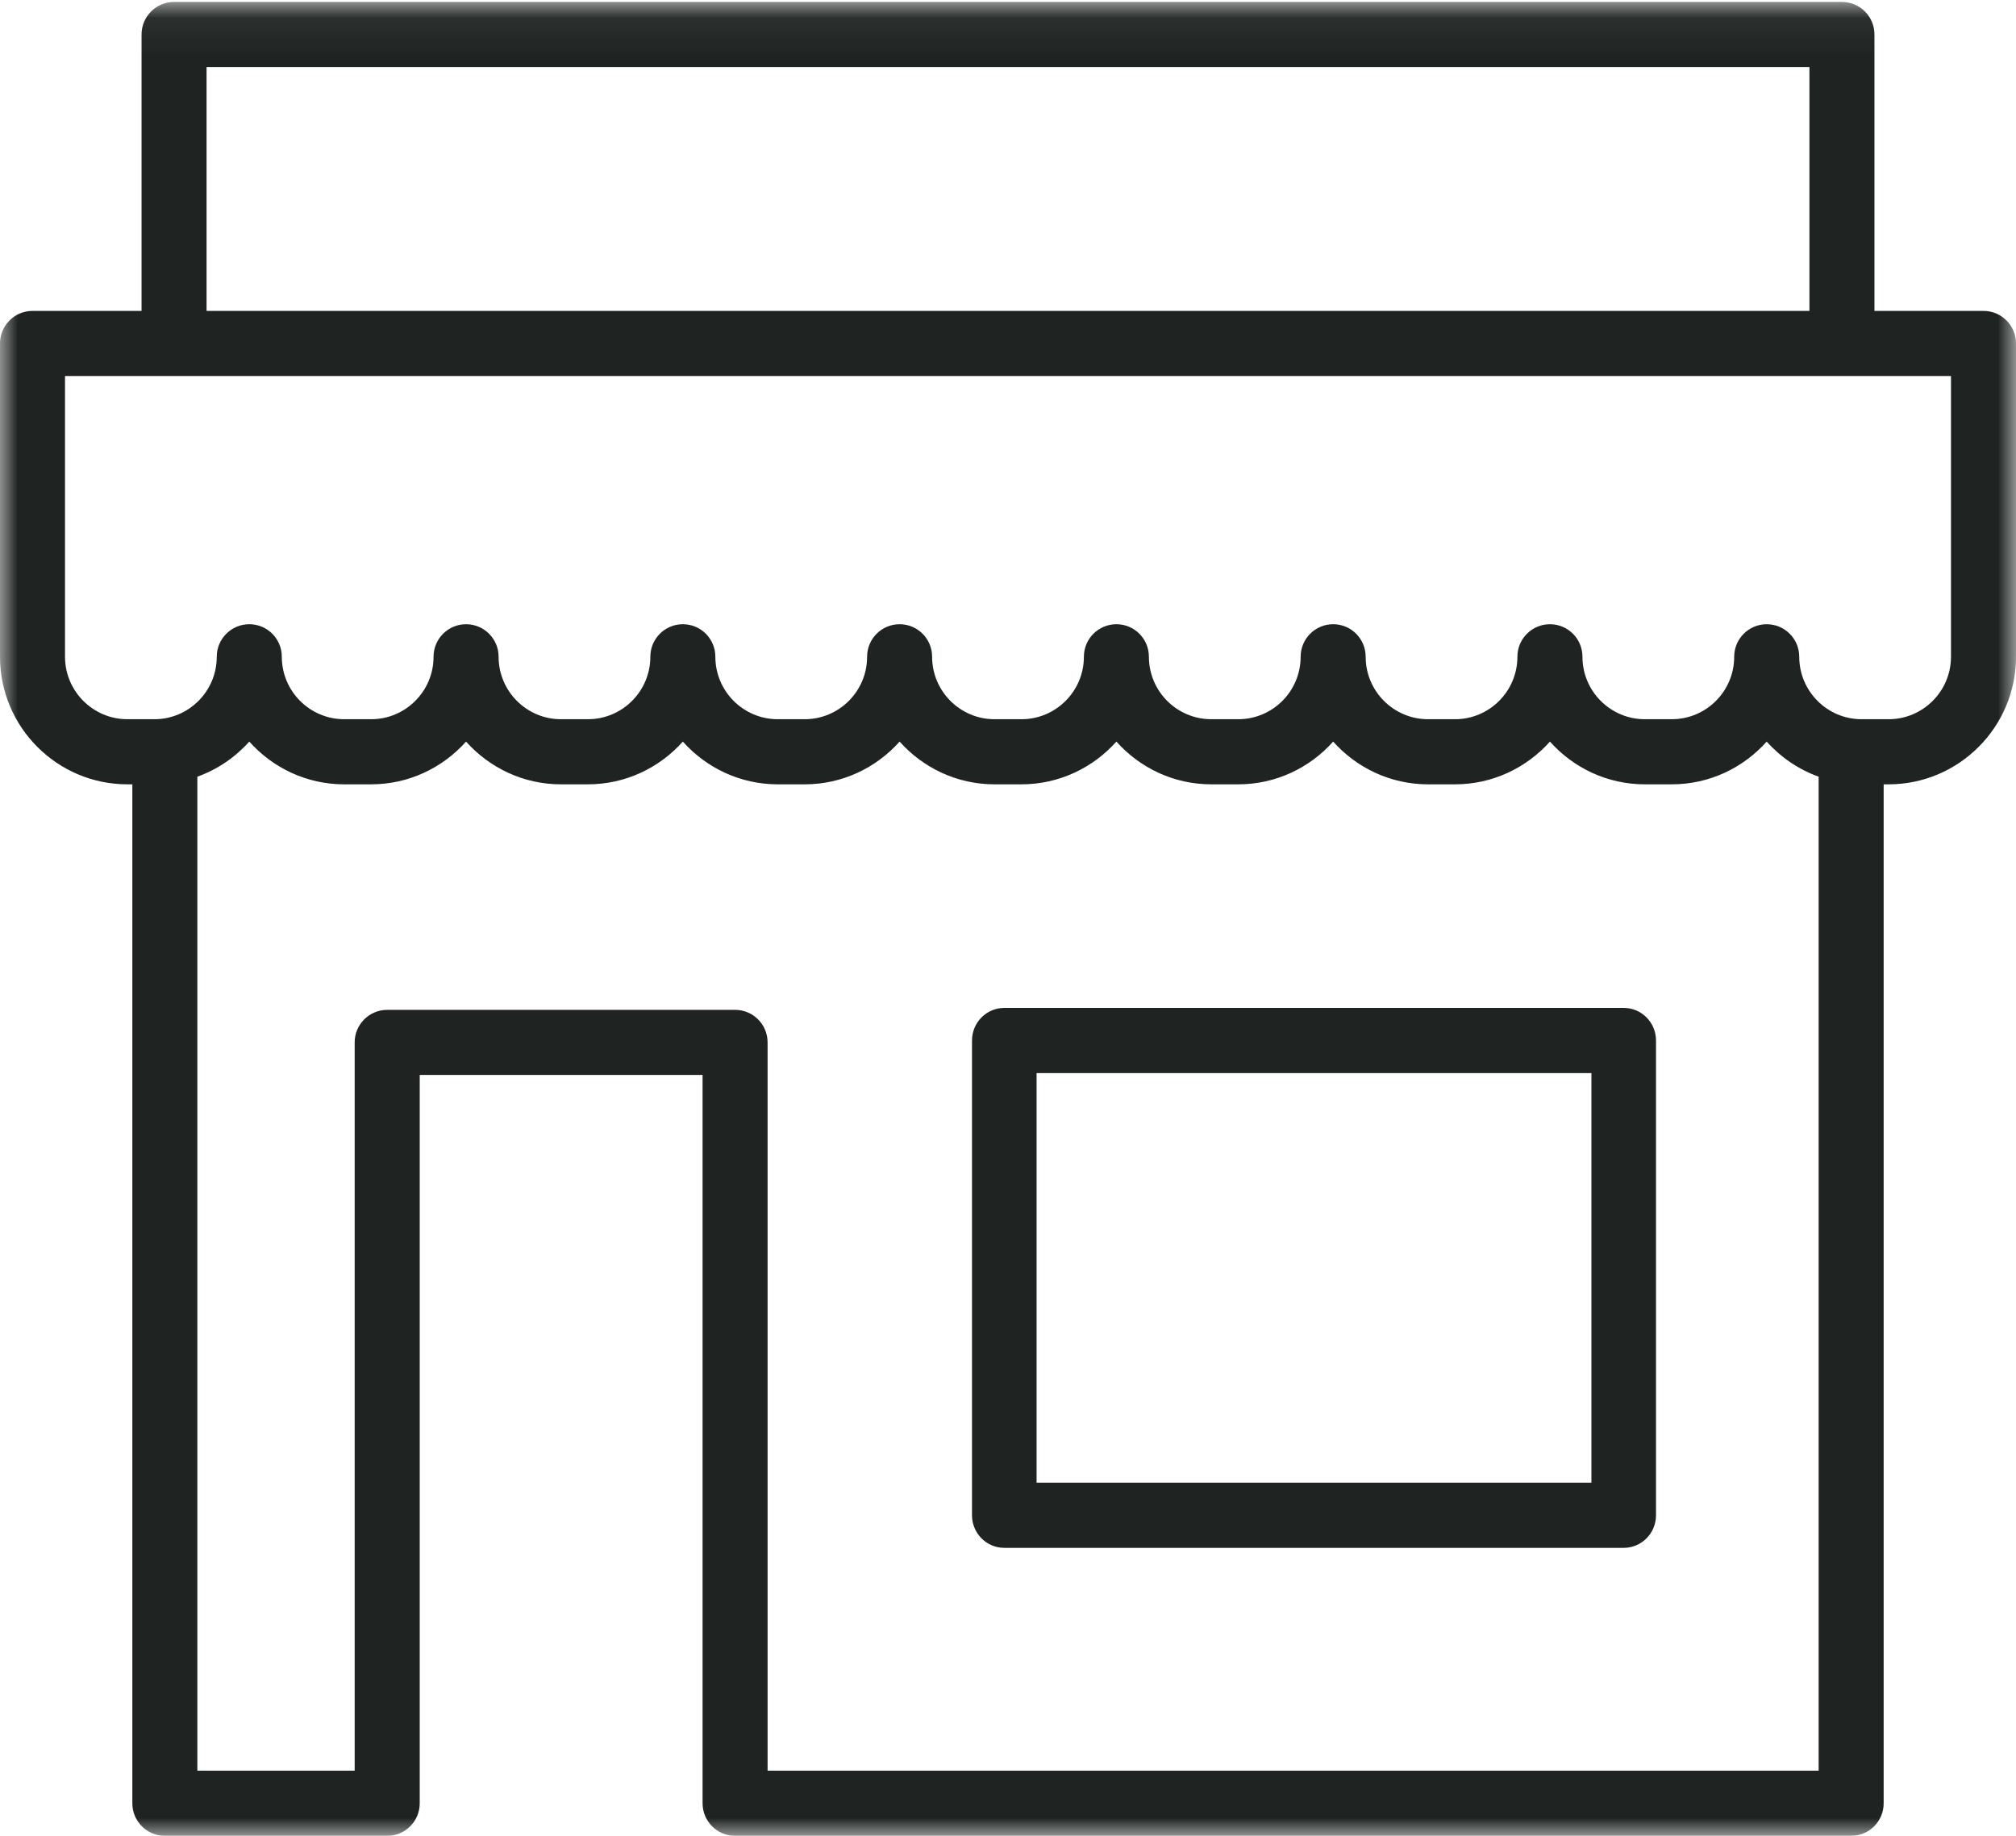 <?xml version="1.0" encoding="UTF-8"?>
<svg width="56px" height="51px" viewBox="0 0 56 51" version="1.1" xmlns="http://www.w3.org/2000/svg" xmlns:xlink="http://www.w3.org/1999/xlink">
    <!-- Generator: Sketch 54.1 (76490) - https://sketchapp.com -->
    <title>Group 6</title>
    <desc>Created with Sketch.</desc>
    <defs>
        <polygon id="path-1" points="0 0.054 56 0.054 56 51 0 51"></polygon>
    </defs>
    <g id="Page-1" stroke="none" stroke-width="1" fill="none" fill-rule="evenodd">
        <g id="homepage" transform="translate(-1399, -2589)">
            <g id="Group-6" transform="translate(1427, 2614.5) scale(-1, 1) translate(-1427, -2614.5) translate(1399, 2589)">
                <path d="M28.103,28 L10.897,28 C10.401,28 10,28.405 10,28.906 L10,42.094 C10,42.595 10.401,43 10.897,43 L28.103,43 C28.598,43 29,42.595 29,42.094 L29,28.906 C29,28.405 28.598,28 28.103,28 L28.103,28 Z M11.794,41.189 L27.206,41.189 L27.206,29.811 L11.794,29.811 L11.794,41.189 Z" id="Fill-1" fill="#1F2422"></path>
                <g id="Group-5">
                    <mask id="mask-2" fill="white">
                        <use xlink:href="#path-1"></use>
                    </mask>
                    <g id="Clip-4"></g>
                    <path d="M55.097,8.637 L52.068,8.637 L52.068,0.958 C52.068,0.459 51.664,0.054 51.165,0.054 L4.835,0.054 C4.336,0.054 3.932,0.459 3.932,0.958 L3.932,8.637 L0.903,8.637 C0.404,8.637 0,9.042 0,9.542 L0,18.245 C0,20.199 1.588,21.789 3.539,21.789 L3.676,21.789 L3.676,50.096 C3.676,50.595 4.08,51 4.579,51 L35.581,51 C36.08,51 36.484,50.595 36.484,50.096 L36.484,29.862 L44.341,29.862 L44.341,50.096 C44.341,50.595 44.745,51 45.244,51 L51.421,51 C51.92,51 52.324,50.595 52.324,50.096 L52.324,21.789 L52.461,21.789 C54.412,21.789 56,20.199 56,18.245 L56,9.542 C56,9.042 55.596,8.637 55.097,8.637 L55.097,8.637 Z M5.738,8.637 L50.262,8.637 L50.262,1.862 L5.738,1.862 L5.738,8.637 Z M46.148,49.191 L46.148,28.958 C46.148,28.459 45.743,28.054 45.244,28.054 L35.581,28.054 C35.082,28.054 34.678,28.459 34.678,28.958 L34.678,49.191 L5.482,49.191 L5.482,21.577 C6.042,21.375 6.536,21.037 6.925,20.602 C7.573,21.328 8.513,21.789 9.561,21.789 L10.31,21.789 C11.358,21.789 12.298,21.328 12.946,20.602 C13.595,21.328 14.535,21.789 15.582,21.789 L16.332,21.789 C17.379,21.789 18.319,21.328 18.968,20.602 C19.616,21.328 20.556,21.789 21.604,21.789 L22.353,21.789 C23.401,21.789 24.341,21.328 24.989,20.602 C25.638,21.328 26.578,21.789 27.625,21.789 L28.375,21.789 C29.422,21.789 30.362,21.328 31.011,20.602 C31.659,21.328 32.599,21.789 33.647,21.789 L34.396,21.789 C35.444,21.789 36.384,21.328 37.032,20.602 C37.681,21.328 38.621,21.789 39.668,21.789 L40.418,21.789 C41.465,21.789 42.405,21.328 43.054,20.602 C43.702,21.328 44.642,21.789 45.69,21.789 L46.439,21.789 C47.487,21.789 48.427,21.328 49.075,20.602 C49.464,21.037 49.958,21.375 50.518,21.577 L50.518,49.191 L46.148,49.191 Z M54.194,18.245 C54.194,19.202 53.416,19.98 52.461,19.98 L51.711,19.98 C50.756,19.98 49.979,19.202 49.979,18.245 C49.979,17.746 49.574,17.341 49.075,17.341 C48.576,17.341 48.172,17.746 48.172,18.245 C48.172,19.202 47.395,19.98 46.439,19.98 L45.69,19.98 C44.734,19.98 43.957,19.202 43.957,18.245 C43.957,17.746 43.553,17.341 43.054,17.341 C42.555,17.341 42.15,17.746 42.15,18.245 C42.15,19.202 41.373,19.98 40.418,19.98 L39.668,19.98 C38.713,19.98 37.935,19.202 37.935,18.245 C37.935,17.746 37.531,17.341 37.032,17.341 C36.533,17.341 36.129,17.746 36.129,18.245 C36.129,19.202 35.352,19.98 34.396,19.98 L33.647,19.98 C32.691,19.98 31.914,19.202 31.914,18.245 C31.914,17.746 31.51,17.341 31.011,17.341 C30.512,17.341 30.108,17.746 30.108,18.245 C30.108,19.202 29.33,19.98 28.375,19.98 L27.625,19.98 C26.67,19.98 25.892,19.202 25.892,18.245 C25.892,17.746 25.488,17.341 24.989,17.341 C24.49,17.341 24.086,17.746 24.086,18.245 C24.086,19.202 23.309,19.98 22.353,19.98 L21.604,19.98 C20.648,19.98 19.871,19.202 19.871,18.245 C19.871,17.746 19.467,17.341 18.968,17.341 C18.469,17.341 18.065,17.746 18.065,18.245 C18.065,19.202 17.287,19.98 16.332,19.98 L15.582,19.98 C14.627,19.98 13.85,19.202 13.85,18.245 C13.85,17.746 13.445,17.341 12.946,17.341 C12.447,17.341 12.043,17.746 12.043,18.245 C12.043,19.202 11.266,19.98 10.31,19.98 L9.561,19.98 C8.605,19.98 7.828,19.202 7.828,18.245 C7.828,17.746 7.424,17.341 6.925,17.341 C6.426,17.341 6.021,17.746 6.021,18.245 C6.021,19.202 5.244,19.98 4.289,19.98 L3.539,19.98 C2.584,19.98 1.806,19.202 1.806,18.245 L1.806,10.446 L4.835,10.446 L51.165,10.446 L54.194,10.446 L54.194,18.245 Z" id="Fill-3" fill="#1F2422" mask="url(#mask-2)"></path>
                </g>
            </g>
        </g>
    </g>
</svg>